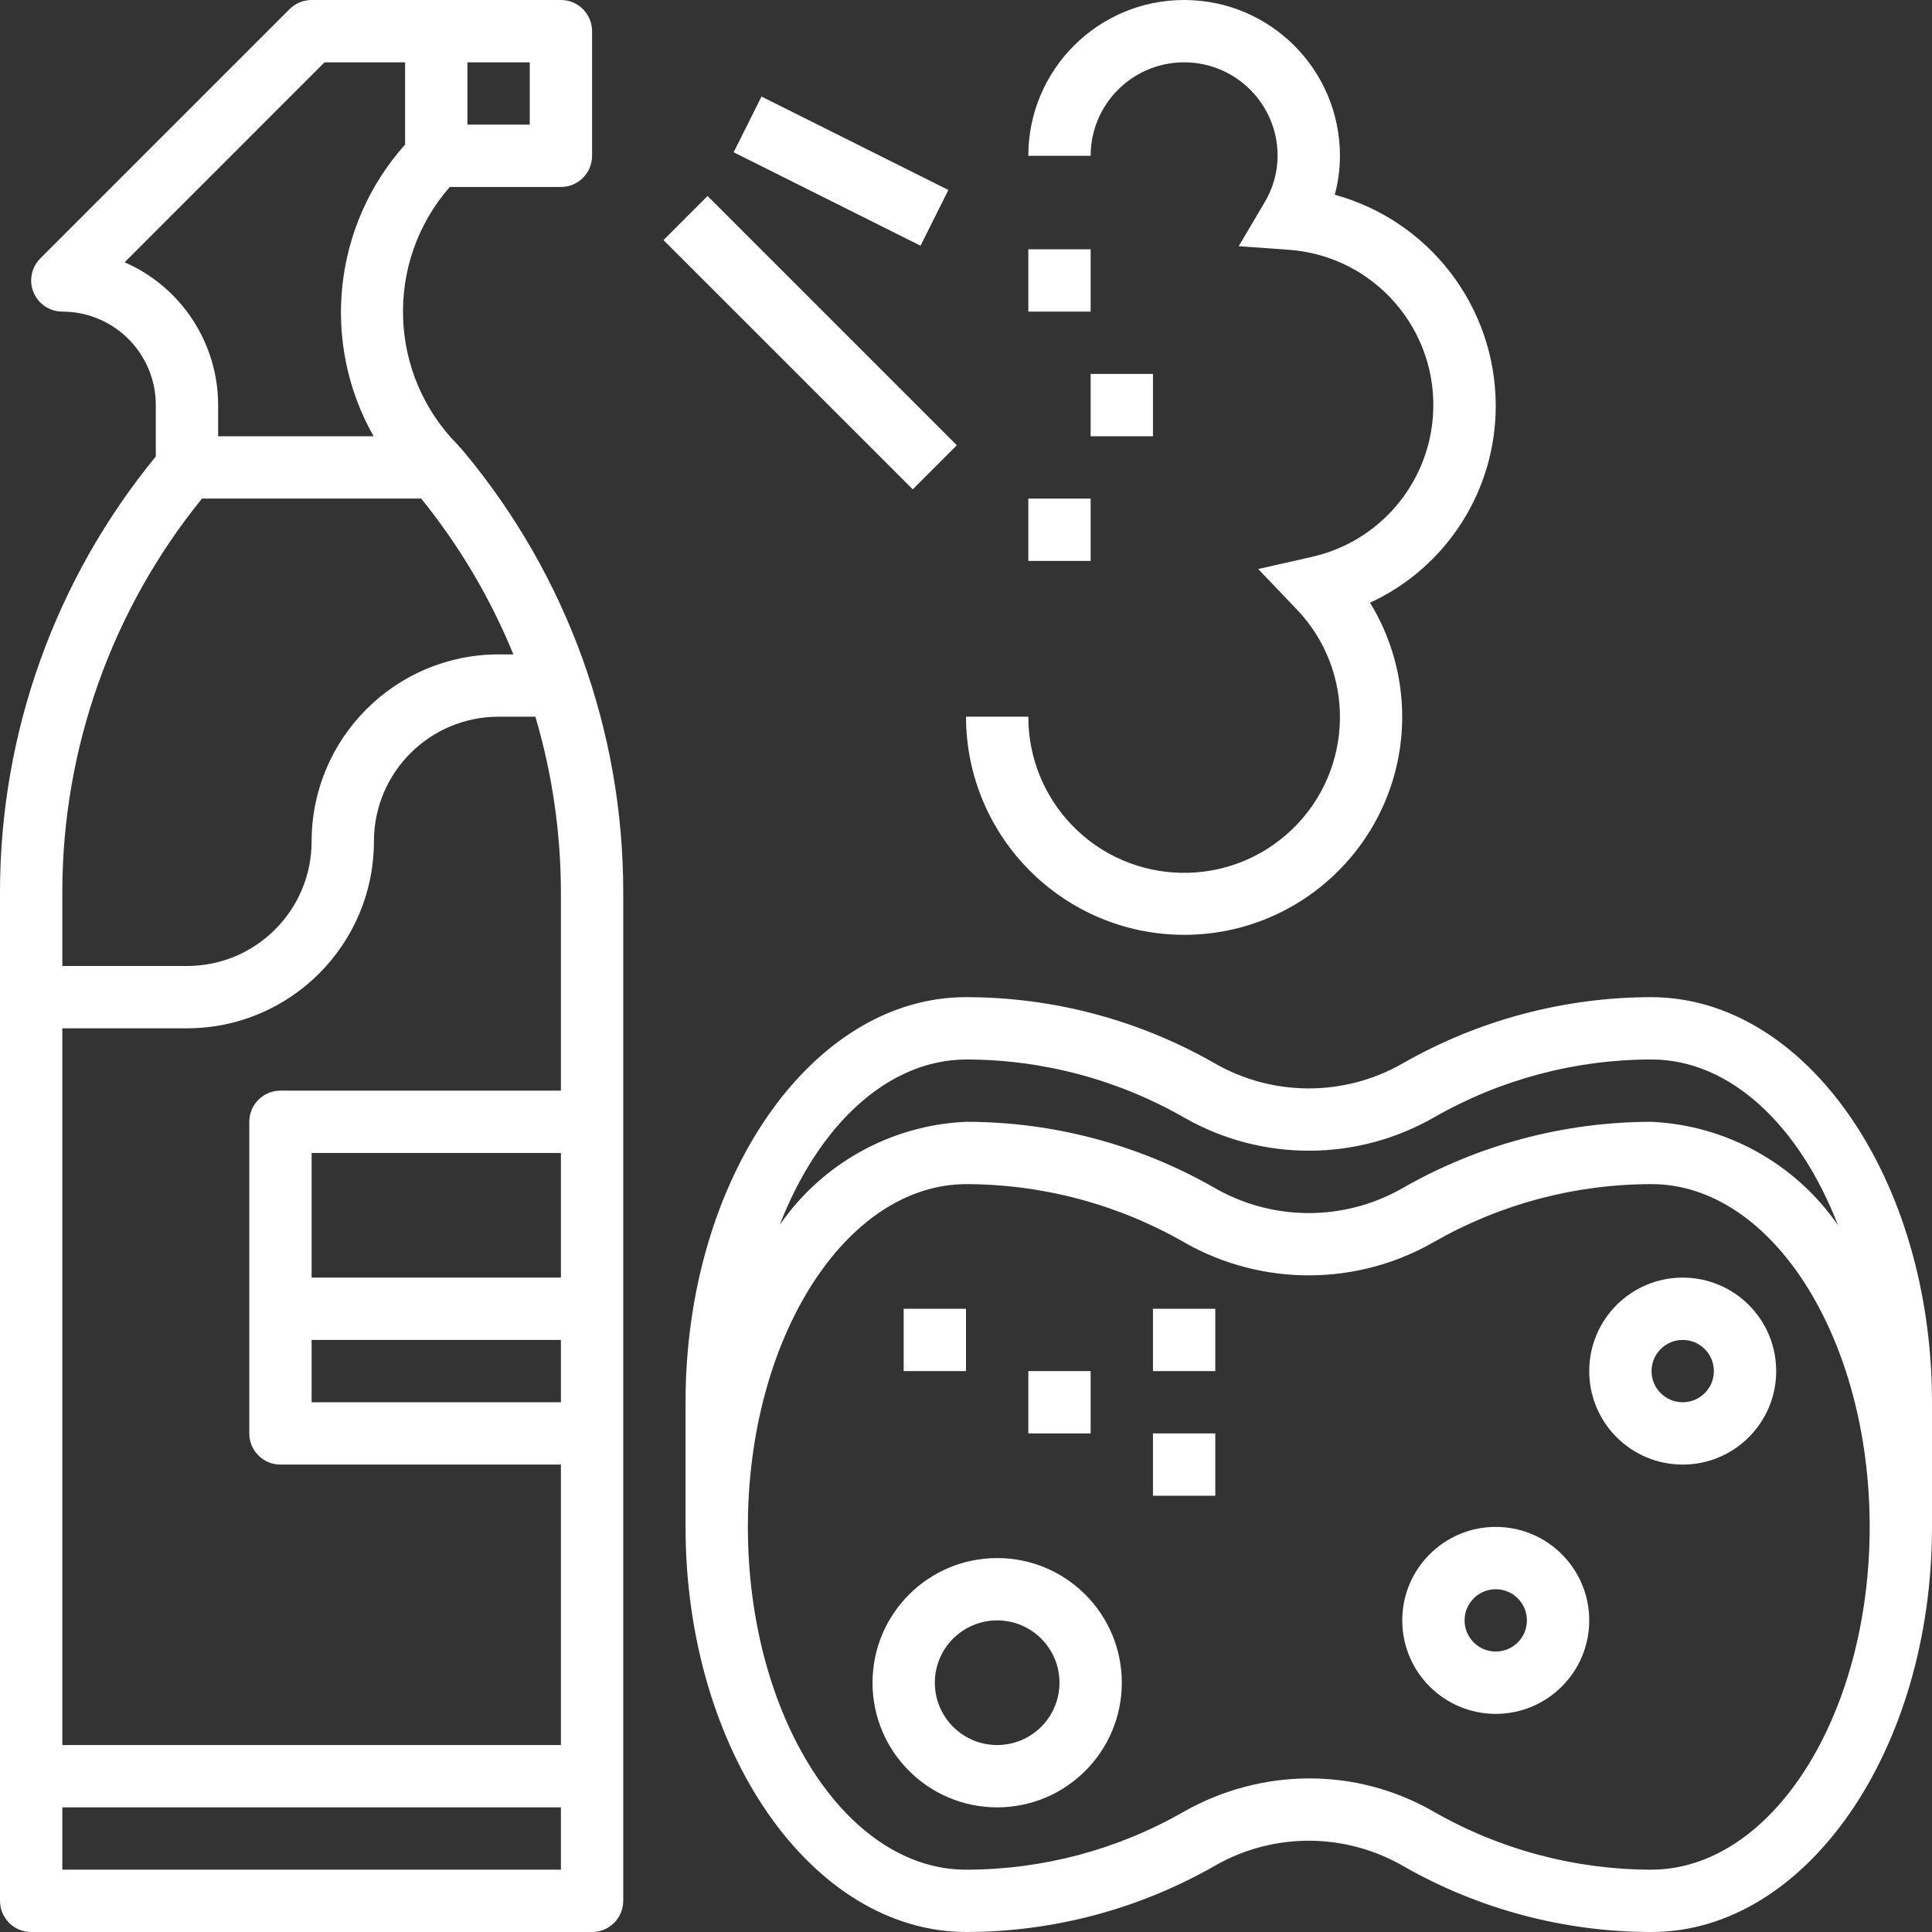 <?xml version="1.0" encoding="iso-8859-1"?>
<!-- Generator: Adobe Illustrator 19.0.0, SVG Export Plug-In . SVG Version: 6.00 Build 0)  -->
<svg xmlns="http://www.w3.org/2000/svg" xmlns:xlink="http://www.w3.org/1999/xlink" version="1.1" id="Capa_1" x="0px" y="0px" viewBox="0 0 496 496" style="enable-background:new 0 0 496 496;" xml:space="preserve" width="512px" height="512px">
<rect x="0" y="0" width="496" height="496" fill="#333333" stroke="none"/>
<g>
	<g>
		<g>
			<path d="M118.144,114.872l-0.056,0.048c-0.16-0.184-0.256-0.4-0.432-0.576C99.604,96.242,98.646,67.254,115.464,48H144     c4.418,0,8-3.582,8-8V8c0-4.418-3.582-8-8-8H80c-2.122,0-4.156,0.844-5.656,2.344l-64,64c-3.124,3.125-3.123,8.19,0.002,11.314     C11.846,79.157,13.879,80,16,80c13.255,0,24,10.745,24,24v13.192C14.185,148.663,0.052,188.096,0,228.8V488c0,4.418,3.582,8,8,8     h144c4.418,0,8-3.582,8-8V228.8c-0.029-41.171-14.463-81.034-40.8-112.68L118.144,114.872z M120,16h16v16h-16V16z M32,67.336     L83.312,16H104v21.12C85.518,57.76,82.264,87.89,95.912,112H56v-8C55.991,88.097,46.571,73.707,32,67.336z M144,480H16v-16h128     V480z M144,360H80v-16h64V360z M144,328H80v-32h64V328z M144,228.8V280H72c-4.418,0-8,3.582-8,8v80c0,4.418,3.582,8,8,8h72v72H16     V264h32c26.499-0.026,47.974-21.501,48-48c0-17.673,14.327-32,32-32h9.448C141.75,198.546,143.956,213.631,144,228.8z M128,168     c-26.499,0.026-47.974,21.501-48,48c0,17.673-14.327,32-32,32H16v-19.2c0.061-36.714,12.717-72.295,35.856-100.8h56.28     c9.798,12.107,17.77,25.583,23.664,40H128z" fill="#FFFFFF"/>
			<path d="M304,240c30.928-0.01,55.992-25.089,55.983-56.017c-0.003-10.323-2.86-20.445-8.255-29.247     C371.486,145.595,384.096,125.77,384,104c-0.096-25.235-16.995-47.314-41.328-54c0.875-3.262,1.321-6.623,1.328-10     c0-22.091-17.909-40-40-40c-22.091,0-40,17.909-40,40h16c0-13.255,10.745-24,24-24s24,10.745,24,24     c-0.022,4.271-1.206,8.455-3.424,12.104L318.008,63.2l12.888,0.928c22.012,1.59,38.568,20.722,36.978,42.734     c-1.268,17.556-13.874,32.215-31.042,36.098l-13.816,3.128l9.784,10.24c15.331,15.906,14.865,41.228-1.041,56.559     c-15.906,15.331-41.228,14.865-56.559-1.041c-7.206-7.476-11.222-17.462-11.2-27.846h-16C248.04,214.911,273.089,239.96,304,240z     " fill="#FFFFFF"/>
			<rect x="189.165" y="35.999" transform="matrix(0.894 0.447 -0.447 0.894 42.48 -91.951)" width="53.664" height="16" fill="#FFFFFF"/>
			<rect x="162.746" y="80.003" transform="matrix(0.707 0.707 -0.707 0.707 123.15 -121.304)" width="90.512" height="16" fill="#FFFFFF"/>
			<rect x="264" y="64" width="16" height="16" fill="#FFFFFF"/>
			<rect x="280" y="96" width="16" height="16" fill="#FFFFFF"/>
			<rect x="264" y="128" width="16" height="16" fill="#FFFFFF"/>
			<path d="M423.864,256c-22.482,0.037-44.564,5.959-64.048,17.176c-14.978,8.446-33.309,8.327-48.176-0.312     C292.253,261.806,270.319,255.993,248,256c-39.704,0-72,46.656-72,104v32c0,57.344,32.296,104,72.136,104     c22.483-0.037,44.564-5.959,64.048-17.176c14.977-8.45,33.31-8.332,48.176,0.312C379.747,490.194,401.681,496.007,424,496     c39.704,0,72-46.656,72-104v-32C496,302.656,463.704,256,423.864,256z M248.176,272c19.699,0.038,39.045,5.234,56.112,15.072     c19.899,11.242,44.259,11.123,64.048-0.312c16.957-9.673,36.142-14.761,55.664-14.76c20.288,0,38.032,17.096,47.856,42.544     c-10.959-15.874-28.721-25.698-47.992-26.544c-22.482,0.037-44.564,5.959-64.048,17.176c-14.977,8.45-33.31,8.332-48.176-0.312     C292.253,293.806,270.319,287.993,248,288c-19.207,0.85-36.906,10.647-47.824,26.472C210.016,289.064,227.784,272,248.176,272z      M423.864,480c-19.699-0.038-39.045-5.235-56.112-15.072c-9.624-5.488-20.513-8.37-31.592-8.36     c-11.389,0.018-22.576,3.007-32.456,8.672C286.735,474.92,267.536,480.008,248,480c-30.872,0-56-39.48-56-88     c0-48.52,25.128-88,56.136-88c19.699,0.038,39.045,5.234,56.112,15.072c19.899,11.242,44.259,11.123,64.048-0.312     c16.969-9.68,36.168-14.768,55.704-14.76c30.872,0,56,39.48,56,88C480,440.52,454.872,480,423.864,480z" fill="#FFFFFF"/>
			<path d="M384,392c-13.255,0-24,10.745-24,24s10.745,24,24,24s24-10.745,24-24S397.255,392,384,392z M384,424     c-4.418,0-8-3.582-8-8s3.582-8,8-8s8,3.582,8,8S388.418,424,384,424z" fill="#FFFFFF"/>
			<path d="M256,400c-17.673,0-32,14.327-32,32c0,17.673,14.327,32,32,32c17.673,0,32-14.327,32-32C288,414.327,273.673,400,256,400     z M256,448c-8.837,0-16-7.163-16-16s7.163-16,16-16s16,7.163,16,16S264.837,448,256,448z" fill="#FFFFFF"/>
			<path d="M432,328c-13.255,0-24,10.745-24,24s10.745,24,24,24s24-10.745,24-24S445.255,328,432,328z M432,360     c-4.418,0-8-3.582-8-8s3.582-8,8-8s8,3.582,8,8S436.418,360,432,360z" fill="#FFFFFF"/>
			<rect x="232" y="336" width="16" height="16" fill="#FFFFFF"/>
			<rect x="264" y="352" width="16" height="16" fill="#FFFFFF"/>
			<rect x="296" y="336" width="16" height="16" fill="#FFFFFF"/>
			<rect x="296" y="368" width="16" height="16" fill="#FFFFFF"/>
		</g>
	</g>
</g>
<g>
</g>
<g>
</g>
<g>
</g>
<g>
</g>
<g>
</g>
<g>
</g>
<g>
</g>
<g>
</g>
<g>
</g>
<g>
</g>
<g>
</g>
<g>
</g>
<g>
</g>
<g>
</g>
<g>
</g>
</svg>
